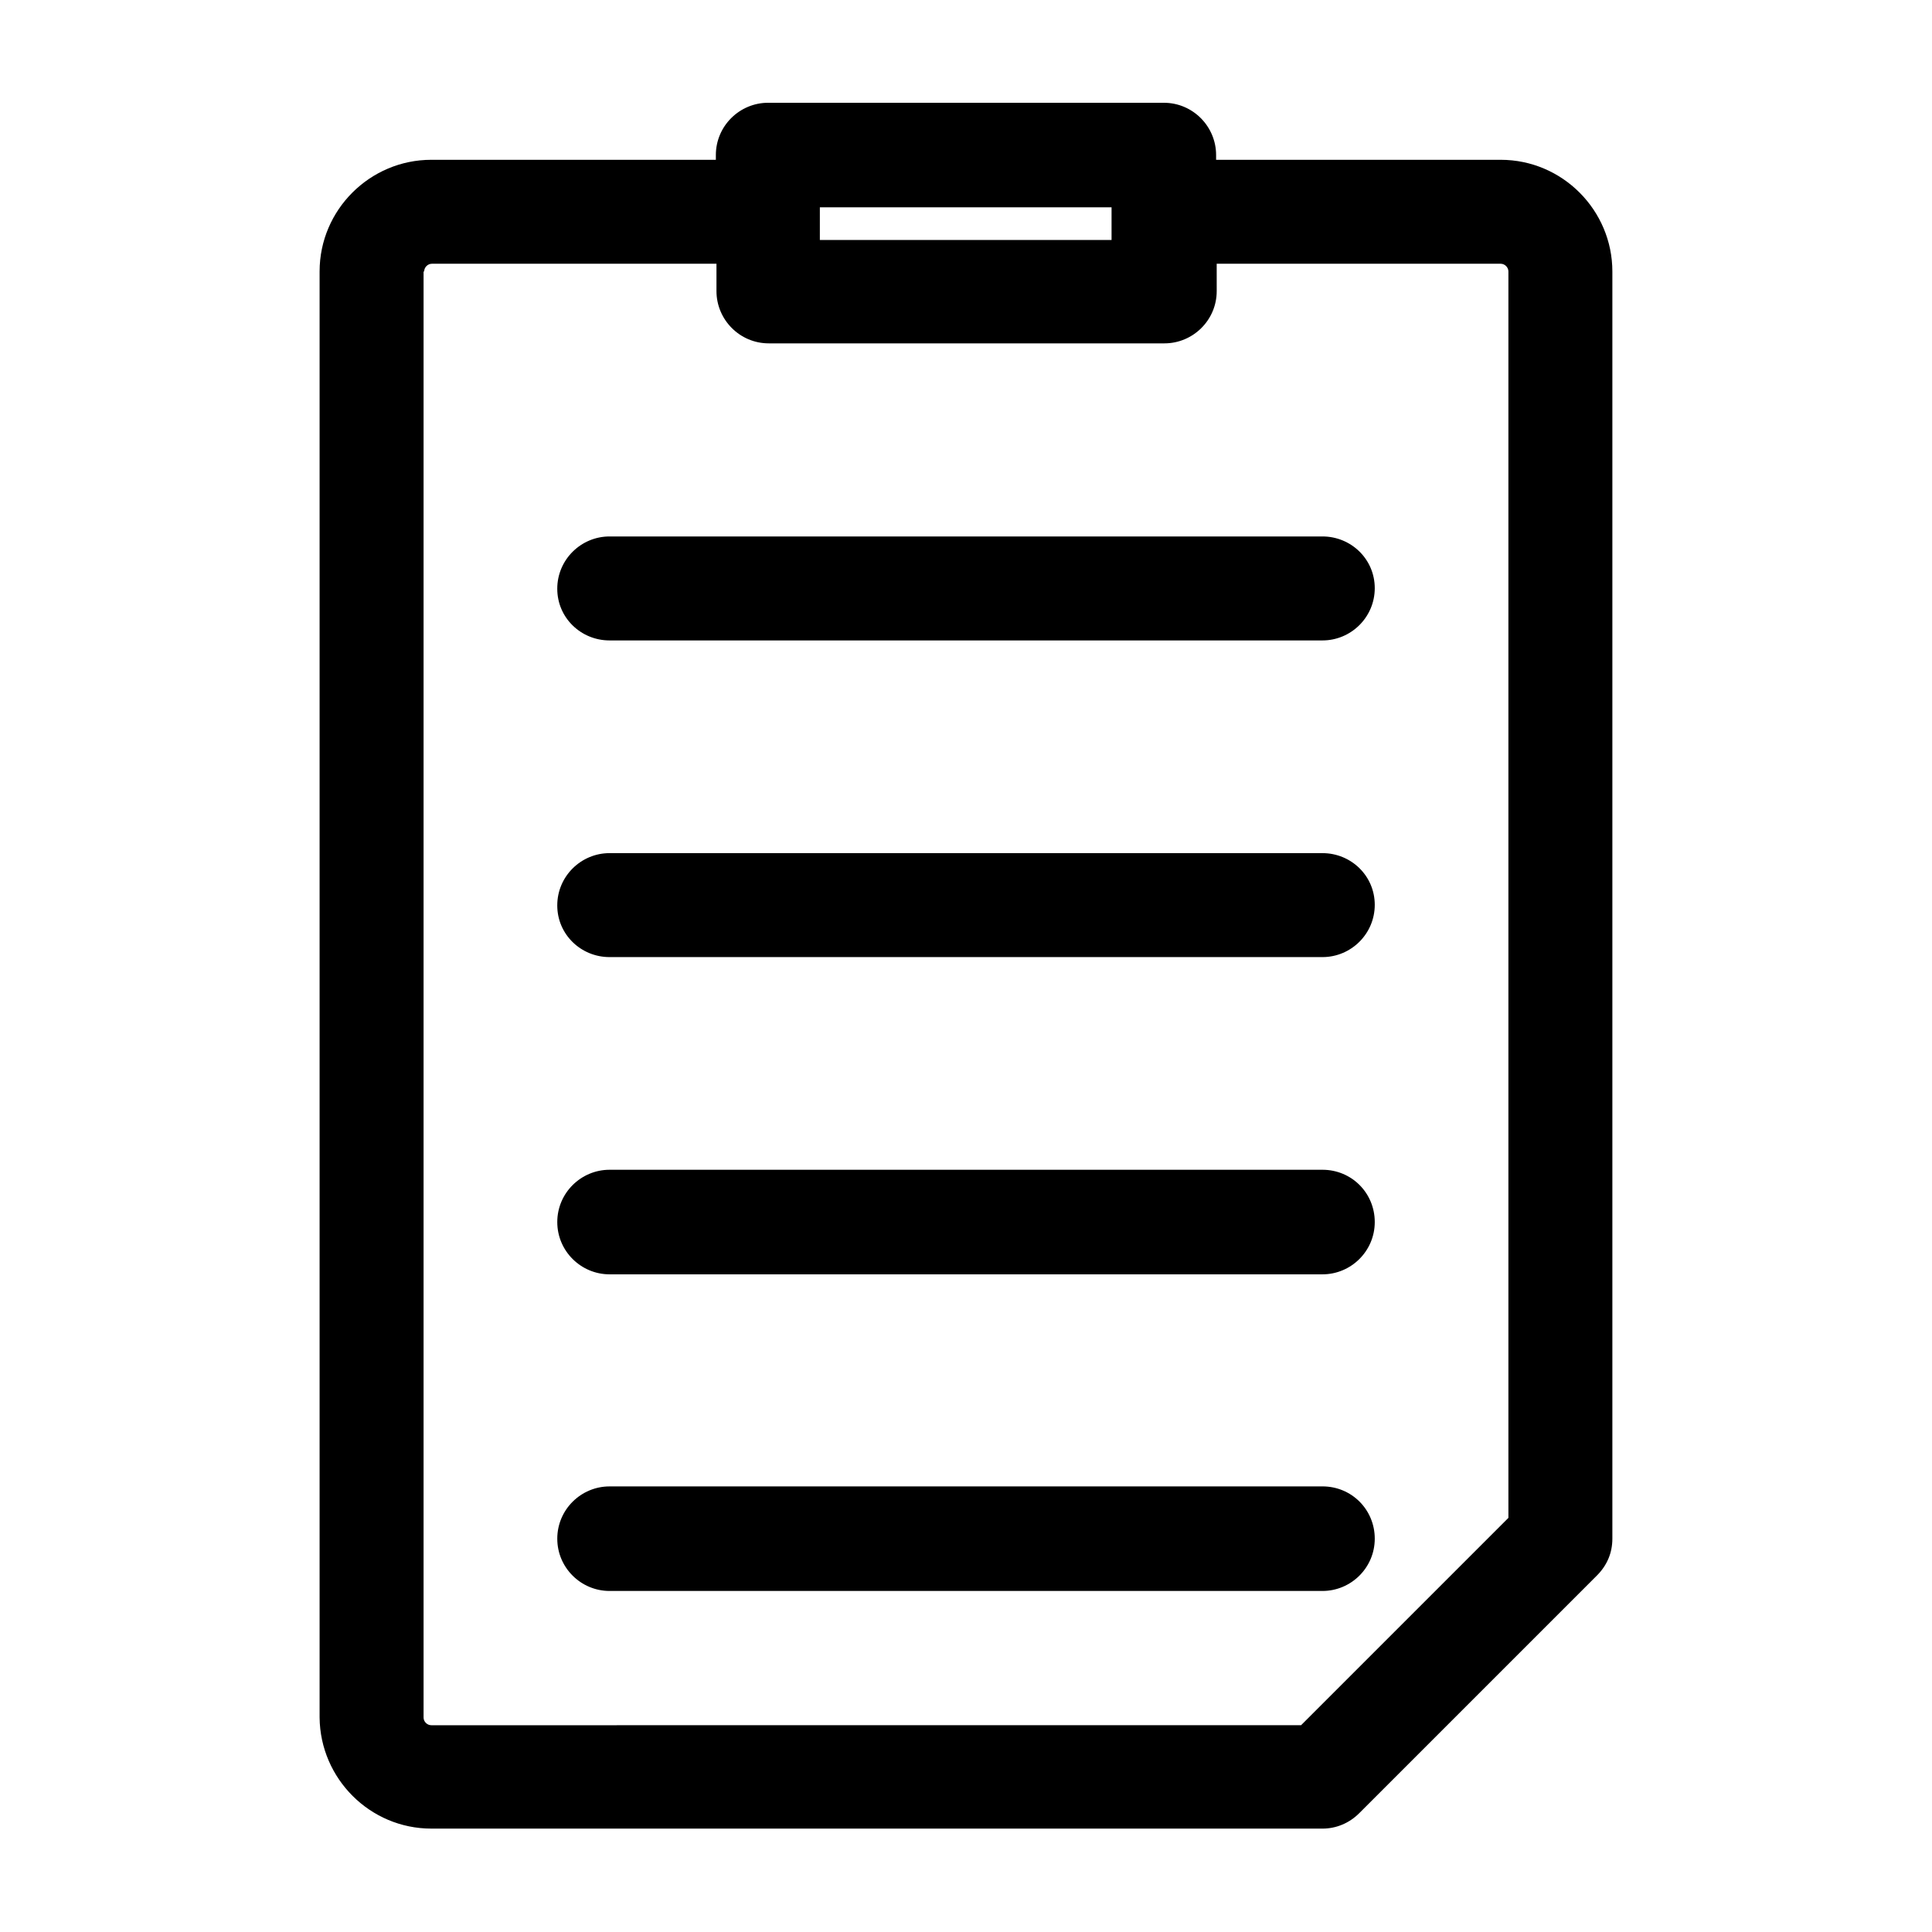 <?xml version="1.0" encoding="UTF-8"?>
<!-- Uploaded to: SVG Repo, www.svgrepo.com, Generator: SVG Repo Mixer Tools -->
<svg fill="#000000" width="800px" height="800px" version="1.1" viewBox="144 144 512 512" xmlns="http://www.w3.org/2000/svg">
 <g>
  <path d="m258.3 628.6h236.16c3.621 0 7.086-1.418 9.762-4.094l62.977-62.977c2.676-2.676 4.094-5.984 4.094-9.762v-335.82c0-16.215-13.227-29.598-29.598-29.598h-75.414v-1.258c0-7.559-6.141-13.855-13.855-13.855h-104.86c-7.559 0-13.855 6.141-13.855 13.855v1.258h-75.414c-16.215 0-29.598 13.227-29.598 29.598v383.21c0.156 16.219 13.383 29.441 29.598 29.441zm102.97-429.66h77.305v8.66h-77.305zm-104.86 17.004c0-1.102 0.945-2.047 2.047-2.047h75.414v7.242c0 7.559 6.141 13.855 13.855 13.855h104.86c7.559 0 13.855-6.141 13.855-13.855l-0.004-7.242h75.258c1.102 0 2.047 0.945 2.047 2.047v330.31l-54.945 54.945-230.5 0.004c-1.102 0-2.047-0.945-2.047-2.047v-383.21z"/>
  <path d="m305.54 313.72h188.93c7.559 0 13.855-6.141 13.855-13.855-0.004-7.715-6.301-13.699-13.859-13.699h-188.93c-7.559 0-13.855 6.141-13.855 13.855 0 7.715 6.297 13.699 13.855 13.699z"/>
  <path d="m305.54 397.64h188.93c7.559 0 13.855-6.141 13.855-13.855-0.004-7.715-6.301-13.695-13.859-13.695h-188.93c-7.559 0-13.855 6.141-13.855 13.855 0 7.711 6.297 13.695 13.855 13.695z"/>
  <path d="m305.54 481.71h188.93c7.559 0 13.855-6.141 13.855-13.855 0-7.715-6.141-13.855-13.855-13.855h-188.93c-7.559 0-13.855 6.141-13.855 13.855 0 7.715 6.297 13.855 13.855 13.855z"/>
  <path d="m305.54 565.62h188.93c7.559 0 13.855-6.141 13.855-13.855 0-7.715-6.141-13.855-13.855-13.855l-188.93 0.004c-7.559 0-13.855 6.141-13.855 13.855 0 7.711 6.297 13.852 13.855 13.852z"/>
 </g>
</svg>